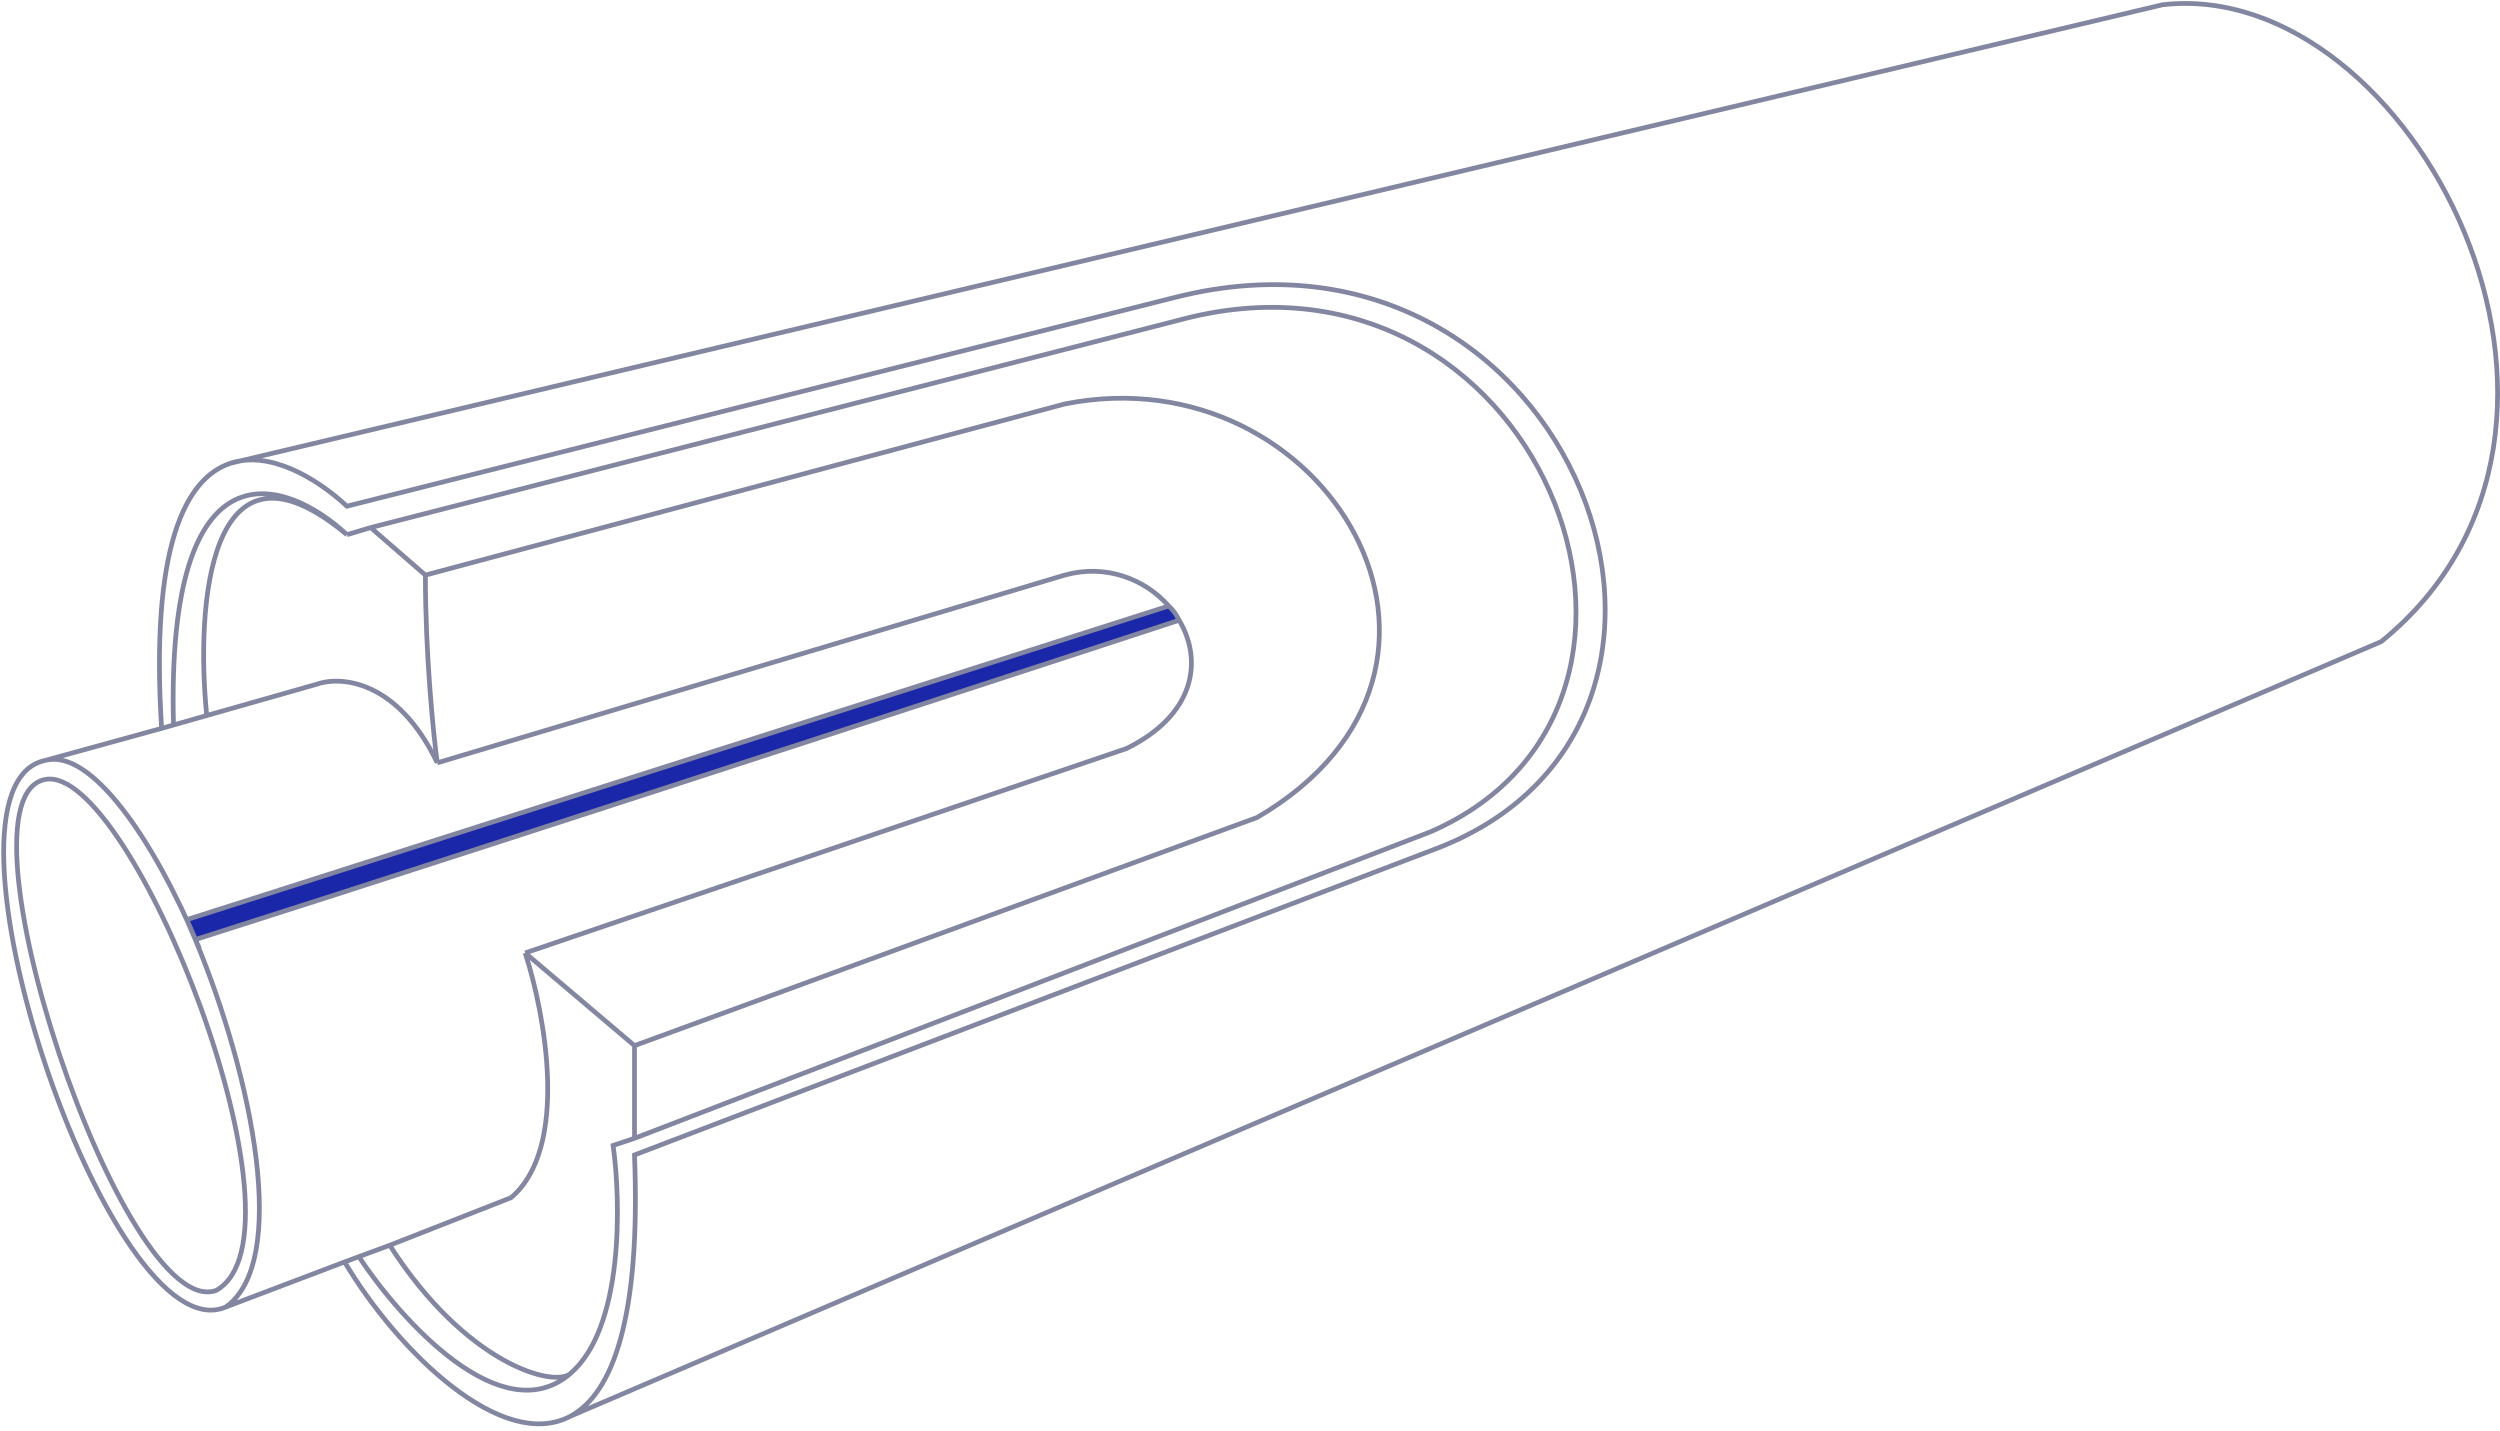 <?xml version="1.0" encoding="UTF-8"?> <svg xmlns="http://www.w3.org/2000/svg" width="526" height="301" viewBox="0 0 526 301" fill="none"><path fill-rule="evenodd" clip-rule="evenodd" d="M41.898 199.448L41.895 199.441C41.893 199.437 41.891 199.432 41.889 199.427C40.989 197.434 41.895 199.441 41.898 199.448Z" fill="#8386A0"></path><path d="M245.899 127.5L39.294 193.5C39.869 194.793 41.336 198.103 41.889 199.427L41.895 199.441L41.898 199.448L41.096 197.691L41.097 197.693C111.529 175.267 248.094 130.5 248.094 130.5L247.714 129.805C247.241 128.941 246.628 128.162 245.899 127.5V127.5Z" fill="#1B27A9"></path><path d="M9.501 160L34.001 153.251M9.501 160C-17 165.5 23 285.5 47.501 275M9.501 160C18.989 157.386 32.177 176.166 41.889 199.427M92.001 160.503C83.6 142.903 71.501 142.17 66.501 144.003L43.501 150.548M92.001 160.503C91.167 154.337 89.501 137.804 89.501 121.004M92.001 160.503L223.999 121.004C232.666 118.584 240.927 121.852 245.899 127.5M89.501 121.004L78.001 111.004M89.501 121.004L223.999 85C278.999 74 318.499 140.5 264.499 172L133.5 220.003M78.001 111.004L247.5 67.504C323.5 46.501 363 148.001 301 175.004L133.5 239.503M78.001 111.004L73.001 112.503M133.5 239.503V220.003M133.5 239.503L129 241.003C130.667 253.003 131.201 279.403 120.001 289.003M133.5 220.003L110.501 200.503M110.501 200.503C114.667 213.337 119.901 241.603 107.501 252.003L82.001 262.003M110.501 200.503L236.999 157.5C251.57 150.349 253.087 138.844 248.094 130.5M47.501 275L72.501 265.517M47.501 275C60.868 265.531 53.321 227.093 41.096 197.691M43.501 150.548C41.167 127.7 43.8 88.103 73.001 112.503M43.501 150.548L36.501 152.54M73.001 112.503C60.167 100.528 34.901 91.771 36.501 152.54M120.001 289.003C116.501 292.003 98.001 287.003 82.001 262.003M120.001 289.003C105.601 301.403 84.334 277.773 75.501 264.407M82.001 262.003L75.501 264.407M75.501 264.407L72.501 265.517M72.501 265.517C83.898 284.607 105.733 305.6 120.001 297.977M34.001 153.251L36.501 152.54M34.001 153.251C31.613 115.153 38.934 100.612 48.501 97.465M120.001 297.977C128.892 293.227 134.844 277.364 133.5 243.003L301 179.003C372.5 153.001 331.5 41.501 247.5 62.503L73.001 106.501C66.217 100.251 56.562 94.813 48.501 97.465M120.001 297.977L501 135.001C556.5 89.998 507.5 -5 455 1.001L48.501 97.465M39.294 193.5L245.899 127.5M39.294 193.5C39.869 194.793 41.336 198.103 41.889 199.427M39.294 193.5C39.79 194.625 40.383 195.999 41.096 197.691M245.899 127.5V127.5C246.628 128.162 247.241 128.941 247.714 129.805L248.094 130.5M248.094 130.5C248.094 130.5 111.529 175.267 41.097 197.693L41.096 197.691M41.898 199.448L41.895 199.441M41.898 199.448C41.895 199.441 40.989 197.434 41.889 199.427M41.898 199.448C41.897 199.446 41.896 199.443 41.895 199.441M41.898 199.448L41.096 197.691M41.898 199.448C41.932 199.529 41.063 197.61 41.096 197.691M41.895 199.441C41.893 199.437 41.891 199.432 41.889 199.427M41.895 199.441L41.889 199.427M9.501 164C-11 167.983 26 278.5 45.499 271.5C66.742 259.5 27.499 160.503 9.501 164Z" stroke="#8386A0"></path></svg> 